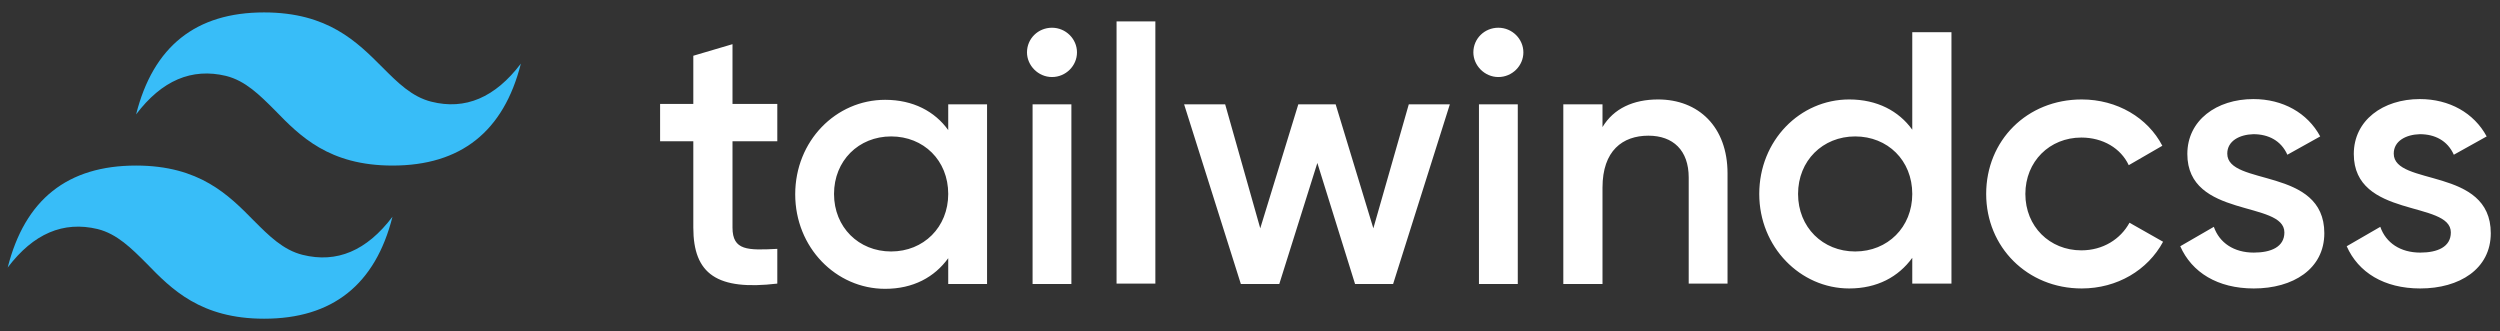 <svg width="151" height="20" viewBox="0 0 151 20" fill="none" xmlns="http://www.w3.org/2000/svg">
<rect x="0" y="0" width="151" height="20" fill="#333333" stroke="none"/>
<g clip-path="url(#clip0_5452_455)">
<path fill-rule="evenodd" clip-rule="evenodd" d="M15.952 0.75C11.826 0.75 9.257 2.803 8.22 6.909C9.775 4.856 11.579 4.089 13.652 4.585C14.825 4.879 15.681 5.736 16.605 6.661C18.116 8.218 19.874 10 23.706 10C27.832 10 30.424 7.947 31.461 3.841C29.906 5.894 28.102 6.661 26.051 6.142C24.879 5.849 24.022 4.991 23.098 4.066C21.565 2.532 19.807 0.75 15.952 0.75ZM8.22 10C4.072 10 1.502 12.053 0.465 16.159C2.02 14.106 3.824 13.339 5.898 13.835C7.07 14.129 7.927 14.986 8.851 15.911C10.361 17.468 12.12 19.25 15.952 19.25C20.077 19.25 22.669 17.197 23.706 13.091C22.151 15.144 20.348 15.911 18.274 15.392C17.102 15.099 16.245 14.242 15.321 13.316C13.81 11.782 12.052 10 8.22 10Z" fill="#38BDF8"/>
<path fill-rule="evenodd" clip-rule="evenodd" d="M46.949 8.534H44.243V13.745C44.243 15.144 45.168 15.121 46.949 15.031V17.129C43.319 17.558 41.876 16.565 41.876 13.745V8.534H39.87V6.277H41.876V3.367L44.243 2.668V6.277H46.949V8.534ZM57.273 6.3H59.618V17.152H57.273V15.595C56.439 16.746 55.154 17.445 53.463 17.445C50.488 17.445 48.031 14.941 48.031 11.737C48.031 8.511 50.488 6.029 53.463 6.029C55.154 6.029 56.462 6.729 57.273 7.857V6.3ZM53.824 15.189C55.785 15.189 57.273 13.723 57.273 11.715C57.273 9.684 55.785 8.24 53.824 8.24C51.863 8.24 50.375 9.707 50.375 11.715C50.375 13.723 51.863 15.189 53.824 15.189ZM63.54 4.653C62.706 4.653 62.03 3.954 62.03 3.164C62.03 2.329 62.706 1.675 63.54 1.675C64.374 1.675 65.05 2.352 65.05 3.164C65.05 3.976 64.374 4.653 63.54 4.653ZM62.368 17.129V6.3H64.712V17.152H62.368V17.129ZM67.44 17.129V1.292H69.784V17.129H67.44ZM85.091 6.3H87.571L84.144 17.152H81.845L79.568 9.842L77.269 17.152H74.947L71.52 6.3H74L76.119 13.79L78.418 6.3H80.673L82.95 13.79L85.091 6.3ZM90.501 4.653C89.667 4.653 88.991 3.954 88.991 3.164C88.991 2.329 89.667 1.675 90.501 1.675C91.335 1.675 92.012 2.352 92.012 3.164C92.012 3.976 91.335 4.653 90.501 4.653ZM89.329 17.129V6.3H91.674V17.152H89.329V17.129ZM100.15 6.007C102.584 6.007 104.343 7.654 104.343 10.474V17.129H101.998V10.722C101.998 9.075 101.051 8.195 99.564 8.195C98.008 8.195 96.791 9.098 96.791 11.331V17.152H94.424V6.3H96.791V7.676C97.467 6.548 98.662 6.007 100.15 6.007ZM115.501 1.946H117.868V17.129H115.501V15.573C114.667 16.723 113.382 17.423 111.692 17.423C108.738 17.423 106.259 14.918 106.259 11.715C106.259 8.488 108.716 6.007 111.692 6.007C113.382 6.007 114.69 6.706 115.501 7.834V1.946ZM112.052 15.189C114.013 15.189 115.501 13.723 115.501 11.715C115.501 9.684 114.013 8.24 112.052 8.24C110.091 8.24 108.603 9.707 108.603 11.715C108.603 13.723 110.091 15.189 112.052 15.189ZM125.736 17.423C122.445 17.423 119.965 14.918 119.965 11.715C119.965 8.488 122.422 6.007 125.736 6.007C127.877 6.007 129.726 7.112 130.605 8.804L128.576 9.977C128.103 8.962 127.021 8.308 125.713 8.308C123.797 8.308 122.332 9.752 122.332 11.715C122.332 13.678 123.797 15.121 125.713 15.121C127.021 15.121 128.08 14.445 128.621 13.452L130.65 14.602C129.726 16.317 127.877 17.423 125.736 17.423ZM134.527 9.278C134.527 11.264 140.389 10.068 140.389 14.084C140.389 16.249 138.495 17.423 136.128 17.423C133.941 17.423 132.386 16.453 131.687 14.873L133.716 13.7C134.054 14.67 134.933 15.257 136.128 15.257C137.165 15.257 137.977 14.918 137.977 14.039C137.977 12.098 132.115 13.204 132.115 9.301C132.115 7.27 133.874 5.984 136.105 5.984C137.886 5.984 139.374 6.819 140.141 8.24L138.157 9.346C137.774 8.488 137.007 8.105 136.105 8.105C135.271 8.127 134.527 8.511 134.527 9.278ZM144.582 9.278C144.582 11.264 150.443 10.068 150.443 14.084C150.443 16.249 148.549 17.423 146.182 17.423C143.995 17.423 142.44 16.453 141.741 14.873L143.77 13.7C144.108 14.67 144.987 15.257 146.182 15.257C147.219 15.257 148.031 14.918 148.031 14.039C148.031 12.098 142.169 13.204 142.169 9.301C142.169 7.27 143.928 5.984 146.16 5.984C147.94 5.984 149.428 6.819 150.195 8.24L148.211 9.346C147.828 8.488 147.061 8.105 146.16 8.105C145.325 8.127 144.582 8.511 144.582 9.278Z" fill="white"/>
</g>
<defs>
<clipPath id="clip0_5452_455">
<rect width="150" height="18.5" fill="white" transform="translate(0.465 0.75)"/>
</clipPath>
</defs>
</svg>
